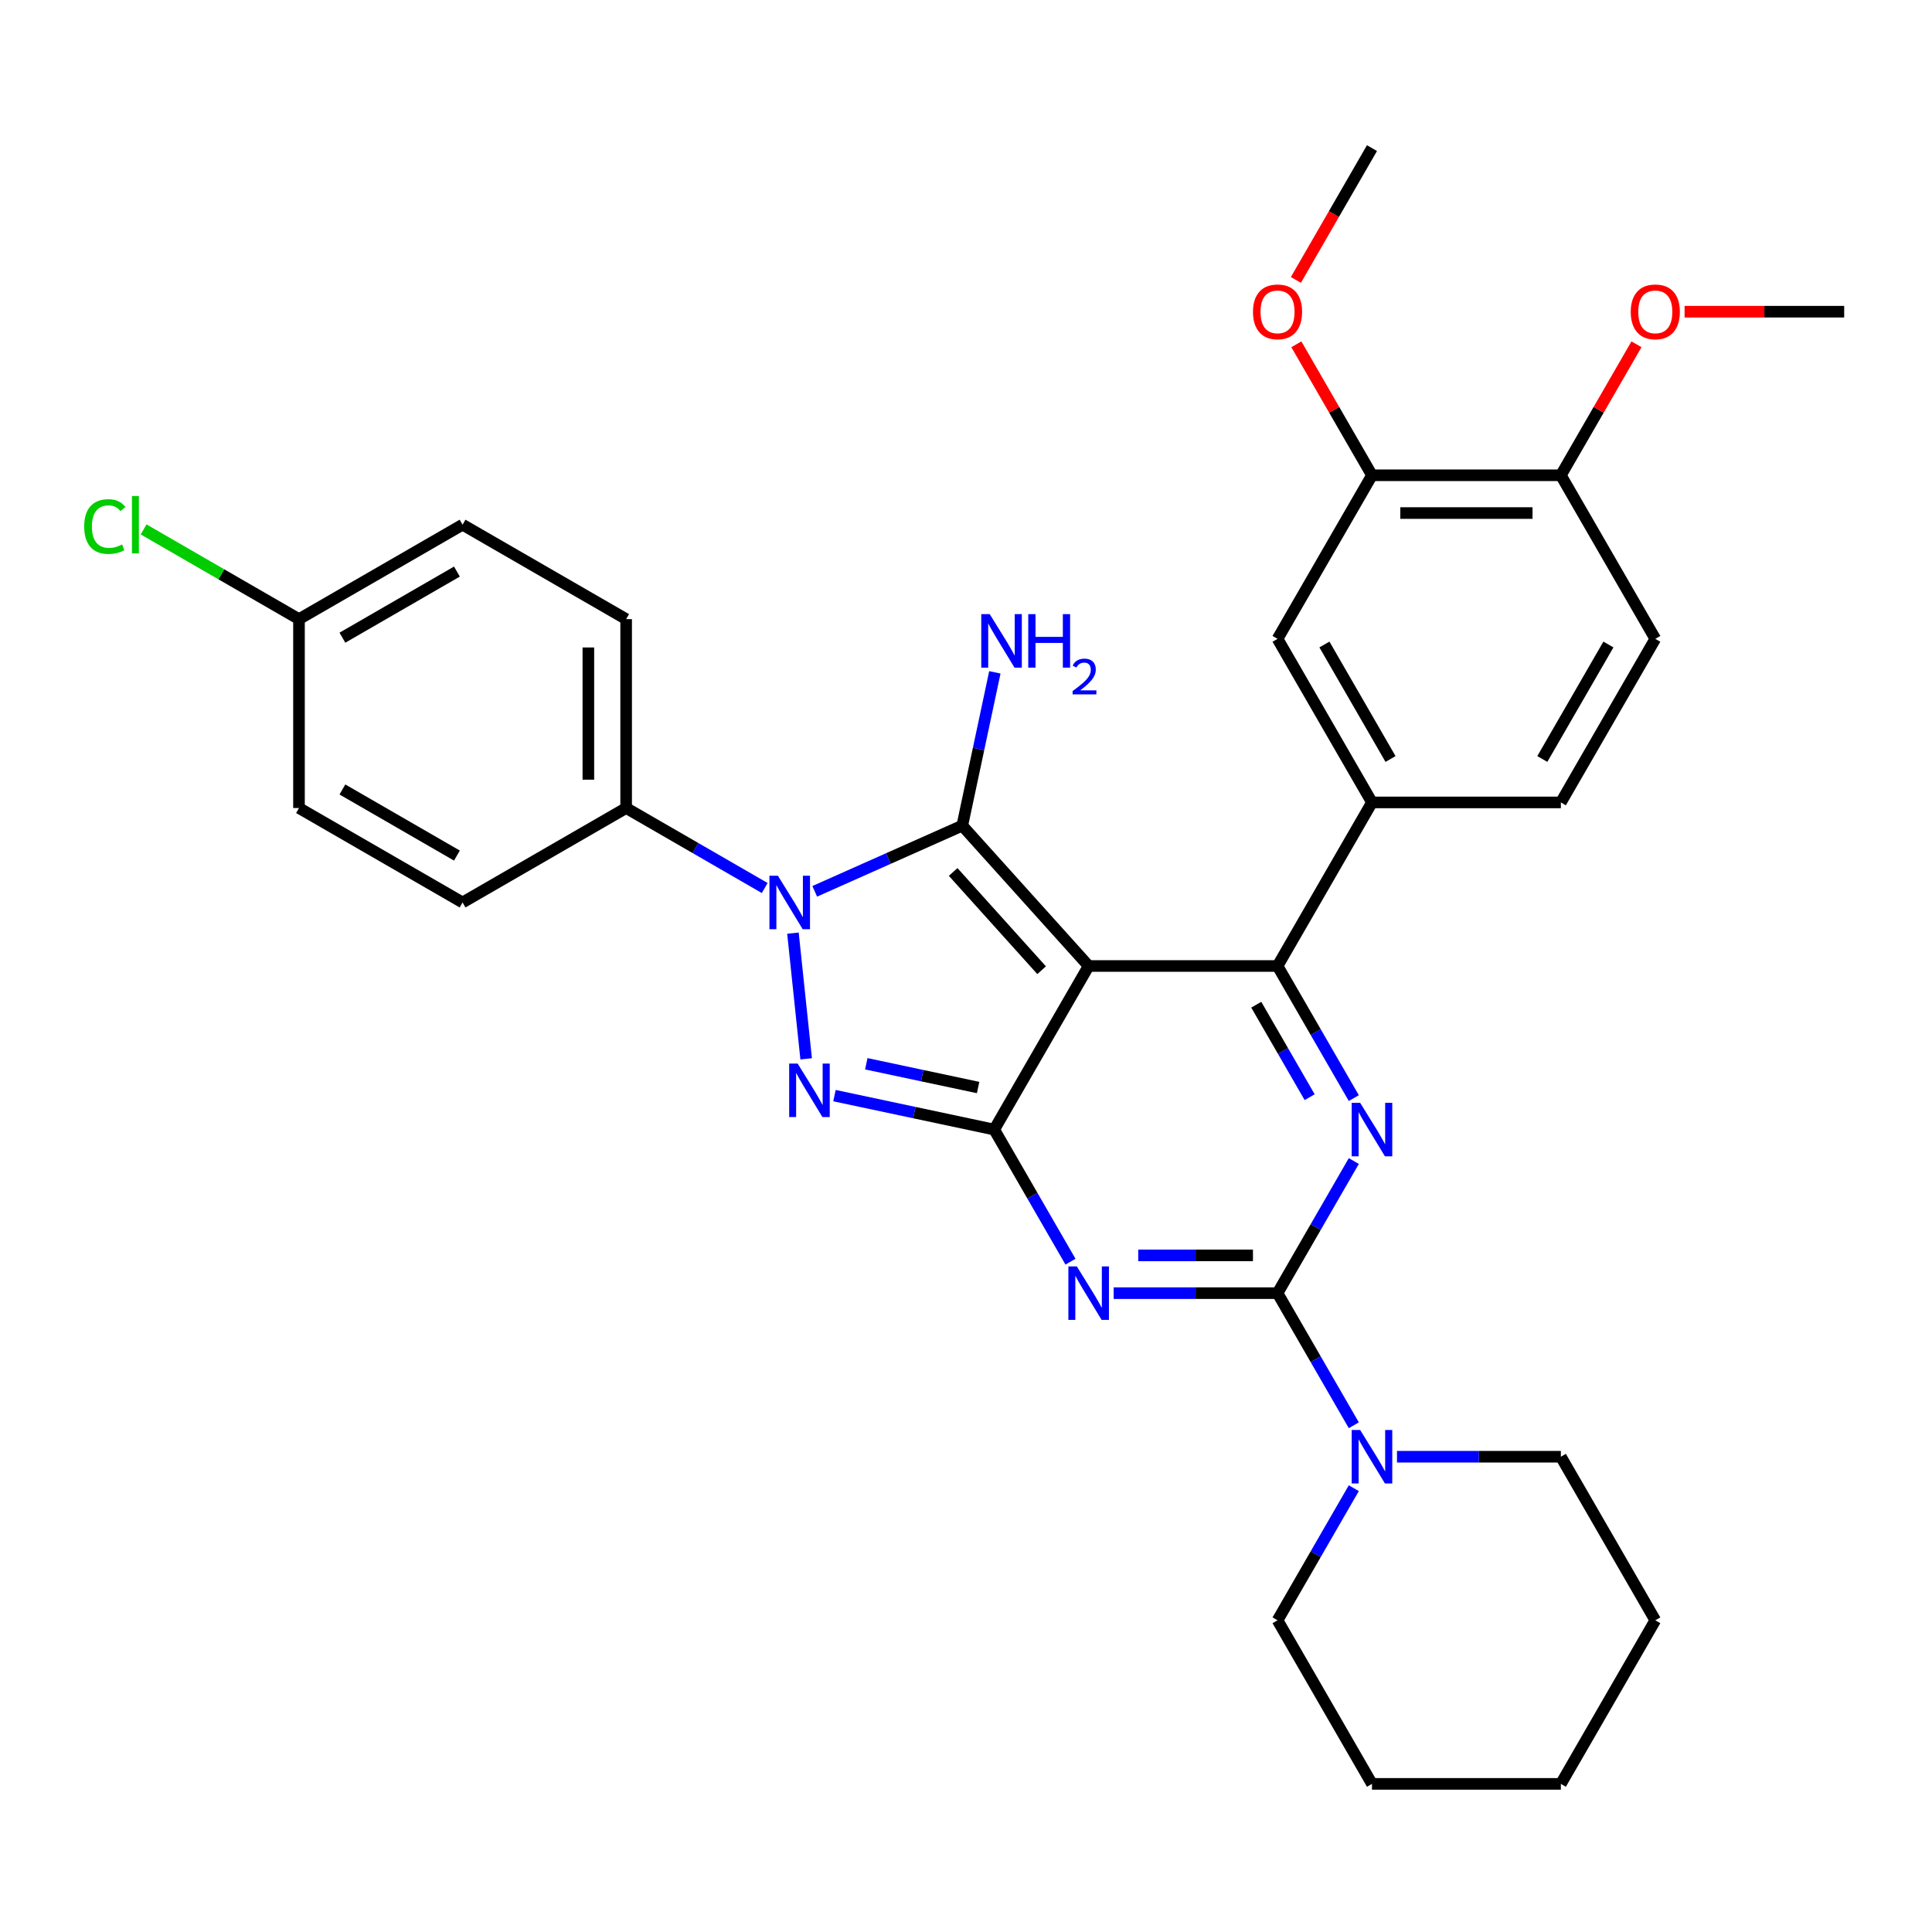 <?xml version='1.0' encoding='iso-8859-1'?>
<svg version='1.1' baseProfile='full'
              xmlns='http://www.w3.org/2000/svg'
                      xmlns:rdkit='http://www.rdkit.org/xml'
                      xmlns:xlink='http://www.w3.org/1999/xlink'
                  xml:space='preserve'
width='1000px' height='1000px' viewBox='0 0 1000 1000'>
<!-- END OF HEADER -->
<rect style='opacity:1.0;fill:#FFFFFF;stroke:none' width='1000' height='1000' x='0' y='0'> </rect>
<path class='bond-0' d='M 700.73,600.954 L 680.991,635.144' style='fill:none;fill-rule:evenodd;stroke:#0000FF;stroke-width:6px;stroke-linecap:butt;stroke-linejoin:miter;stroke-opacity:1' />
<path class='bond-0' d='M 680.991,635.144 L 661.252,669.333' style='fill:none;fill-rule:evenodd;stroke:#000000;stroke-width:6px;stroke-linecap:butt;stroke-linejoin:miter;stroke-opacity:1' />
<path class='bond-1' d='M 700.73,568.379 L 680.991,534.189' style='fill:none;fill-rule:evenodd;stroke:#0000FF;stroke-width:6px;stroke-linecap:butt;stroke-linejoin:miter;stroke-opacity:1' />
<path class='bond-1' d='M 680.991,534.189 L 661.252,500' style='fill:none;fill-rule:evenodd;stroke:#000000;stroke-width:6px;stroke-linecap:butt;stroke-linejoin:miter;stroke-opacity:1' />
<path class='bond-1' d='M 677.875,567.899 L 664.058,543.966' style='fill:none;fill-rule:evenodd;stroke:#0000FF;stroke-width:6px;stroke-linecap:butt;stroke-linejoin:miter;stroke-opacity:1' />
<path class='bond-1' d='M 664.058,543.966 L 650.24,520.033' style='fill:none;fill-rule:evenodd;stroke:#000000;stroke-width:6px;stroke-linecap:butt;stroke-linejoin:miter;stroke-opacity:1' />
<path class='bond-2' d='M 661.252,669.333 L 618.842,669.333' style='fill:none;fill-rule:evenodd;stroke:#000000;stroke-width:6px;stroke-linecap:butt;stroke-linejoin:miter;stroke-opacity:1' />
<path class='bond-2' d='M 618.842,669.333 L 576.431,669.333' style='fill:none;fill-rule:evenodd;stroke:#0000FF;stroke-width:6px;stroke-linecap:butt;stroke-linejoin:miter;stroke-opacity:1' />
<path class='bond-2' d='M 648.529,649.78 L 618.842,649.78' style='fill:none;fill-rule:evenodd;stroke:#000000;stroke-width:6px;stroke-linecap:butt;stroke-linejoin:miter;stroke-opacity:1' />
<path class='bond-2' d='M 618.842,649.78 L 589.154,649.78' style='fill:none;fill-rule:evenodd;stroke:#0000FF;stroke-width:6px;stroke-linecap:butt;stroke-linejoin:miter;stroke-opacity:1' />
<path class='bond-3' d='M 661.252,669.333 L 680.991,703.523' style='fill:none;fill-rule:evenodd;stroke:#000000;stroke-width:6px;stroke-linecap:butt;stroke-linejoin:miter;stroke-opacity:1' />
<path class='bond-3' d='M 680.991,703.523 L 700.73,737.712' style='fill:none;fill-rule:evenodd;stroke:#0000FF;stroke-width:6px;stroke-linecap:butt;stroke-linejoin:miter;stroke-opacity:1' />
<path class='bond-4' d='M 554.084,653.046 L 534.344,618.856' style='fill:none;fill-rule:evenodd;stroke:#0000FF;stroke-width:6px;stroke-linecap:butt;stroke-linejoin:miter;stroke-opacity:1' />
<path class='bond-4' d='M 534.344,618.856 L 514.605,584.667' style='fill:none;fill-rule:evenodd;stroke:#000000;stroke-width:6px;stroke-linecap:butt;stroke-linejoin:miter;stroke-opacity:1' />
<path class='bond-5' d='M 661.252,500 L 710.134,415.333' style='fill:none;fill-rule:evenodd;stroke:#000000;stroke-width:6px;stroke-linecap:butt;stroke-linejoin:miter;stroke-opacity:1' />
<path class='bond-6' d='M 661.252,500 L 563.487,500' style='fill:none;fill-rule:evenodd;stroke:#000000;stroke-width:6px;stroke-linecap:butt;stroke-linejoin:miter;stroke-opacity:1' />
<path class='bond-7' d='M 700.73,770.287 L 680.991,804.477' style='fill:none;fill-rule:evenodd;stroke:#0000FF;stroke-width:6px;stroke-linecap:butt;stroke-linejoin:miter;stroke-opacity:1' />
<path class='bond-7' d='M 680.991,804.477 L 661.252,838.666' style='fill:none;fill-rule:evenodd;stroke:#000000;stroke-width:6px;stroke-linecap:butt;stroke-linejoin:miter;stroke-opacity:1' />
<path class='bond-8' d='M 723.078,754 L 765.488,754' style='fill:none;fill-rule:evenodd;stroke:#0000FF;stroke-width:6px;stroke-linecap:butt;stroke-linejoin:miter;stroke-opacity:1' />
<path class='bond-8' d='M 765.488,754 L 807.899,754' style='fill:none;fill-rule:evenodd;stroke:#000000;stroke-width:6px;stroke-linecap:butt;stroke-linejoin:miter;stroke-opacity:1' />
<path class='bond-9' d='M 856.781,838.666 L 807.899,923.333' style='fill:none;fill-rule:evenodd;stroke:#000000;stroke-width:6px;stroke-linecap:butt;stroke-linejoin:miter;stroke-opacity:1' />
<path class='bond-10' d='M 856.781,838.666 L 807.899,754' style='fill:none;fill-rule:evenodd;stroke:#000000;stroke-width:6px;stroke-linecap:butt;stroke-linejoin:miter;stroke-opacity:1' />
<path class='bond-11' d='M 563.487,500 L 514.605,584.667' style='fill:none;fill-rule:evenodd;stroke:#000000;stroke-width:6px;stroke-linecap:butt;stroke-linejoin:miter;stroke-opacity:1' />
<path class='bond-12' d='M 563.487,500 L 498.07,427.347' style='fill:none;fill-rule:evenodd;stroke:#000000;stroke-width:6px;stroke-linecap:butt;stroke-linejoin:miter;stroke-opacity:1' />
<path class='bond-12' d='M 539.144,502.185 L 493.352,451.328' style='fill:none;fill-rule:evenodd;stroke:#000000;stroke-width:6px;stroke-linecap:butt;stroke-linejoin:miter;stroke-opacity:1' />
<path class='bond-13' d='M 514.605,584.667 L 473.263,575.879' style='fill:none;fill-rule:evenodd;stroke:#000000;stroke-width:6px;stroke-linecap:butt;stroke-linejoin:miter;stroke-opacity:1' />
<path class='bond-13' d='M 473.263,575.879 L 431.921,567.092' style='fill:none;fill-rule:evenodd;stroke:#0000FF;stroke-width:6px;stroke-linecap:butt;stroke-linejoin:miter;stroke-opacity:1' />
<path class='bond-13' d='M 506.268,562.905 L 477.328,556.753' style='fill:none;fill-rule:evenodd;stroke:#000000;stroke-width:6px;stroke-linecap:butt;stroke-linejoin:miter;stroke-opacity:1' />
<path class='bond-13' d='M 477.328,556.753 L 448.389,550.602' style='fill:none;fill-rule:evenodd;stroke:#0000FF;stroke-width:6px;stroke-linecap:butt;stroke-linejoin:miter;stroke-opacity:1' />
<path class='bond-14' d='M 417.265,548.053 L 410.427,482.989' style='fill:none;fill-rule:evenodd;stroke:#0000FF;stroke-width:6px;stroke-linecap:butt;stroke-linejoin:miter;stroke-opacity:1' />
<path class='bond-15' d='M 421.702,461.348 L 459.886,444.347' style='fill:none;fill-rule:evenodd;stroke:#0000FF;stroke-width:6px;stroke-linecap:butt;stroke-linejoin:miter;stroke-opacity:1' />
<path class='bond-15' d='M 459.886,444.347 L 498.07,427.347' style='fill:none;fill-rule:evenodd;stroke:#000000;stroke-width:6px;stroke-linecap:butt;stroke-linejoin:miter;stroke-opacity:1' />
<path class='bond-16' d='M 395.814,459.638 L 359.952,438.933' style='fill:none;fill-rule:evenodd;stroke:#0000FF;stroke-width:6px;stroke-linecap:butt;stroke-linejoin:miter;stroke-opacity:1' />
<path class='bond-16' d='M 359.952,438.933 L 324.091,418.229' style='fill:none;fill-rule:evenodd;stroke:#000000;stroke-width:6px;stroke-linecap:butt;stroke-linejoin:miter;stroke-opacity:1' />
<path class='bond-17' d='M 498.07,427.347 L 506.502,387.677' style='fill:none;fill-rule:evenodd;stroke:#000000;stroke-width:6px;stroke-linecap:butt;stroke-linejoin:miter;stroke-opacity:1' />
<path class='bond-17' d='M 506.502,387.677 L 514.934,348.006' style='fill:none;fill-rule:evenodd;stroke:#0000FF;stroke-width:6px;stroke-linecap:butt;stroke-linejoin:miter;stroke-opacity:1' />
<path class='bond-18' d='M 807.899,923.333 L 710.134,923.333' style='fill:none;fill-rule:evenodd;stroke:#000000;stroke-width:6px;stroke-linecap:butt;stroke-linejoin:miter;stroke-opacity:1' />
<path class='bond-19' d='M 710.134,923.333 L 661.252,838.666' style='fill:none;fill-rule:evenodd;stroke:#000000;stroke-width:6px;stroke-linecap:butt;stroke-linejoin:miter;stroke-opacity:1' />
<path class='bond-20' d='M 324.091,418.229 L 324.091,320.464' style='fill:none;fill-rule:evenodd;stroke:#000000;stroke-width:6px;stroke-linecap:butt;stroke-linejoin:miter;stroke-opacity:1' />
<path class='bond-20' d='M 304.538,403.564 L 304.538,335.129' style='fill:none;fill-rule:evenodd;stroke:#000000;stroke-width:6px;stroke-linecap:butt;stroke-linejoin:miter;stroke-opacity:1' />
<path class='bond-21' d='M 324.091,418.229 L 239.425,467.111' style='fill:none;fill-rule:evenodd;stroke:#000000;stroke-width:6px;stroke-linecap:butt;stroke-linejoin:miter;stroke-opacity:1' />
<path class='bond-22' d='M 154.758,320.464 L 239.425,271.582' style='fill:none;fill-rule:evenodd;stroke:#000000;stroke-width:6px;stroke-linecap:butt;stroke-linejoin:miter;stroke-opacity:1' />
<path class='bond-22' d='M 177.234,330.065 L 236.501,295.848' style='fill:none;fill-rule:evenodd;stroke:#000000;stroke-width:6px;stroke-linecap:butt;stroke-linejoin:miter;stroke-opacity:1' />
<path class='bond-23' d='M 154.758,320.464 L 114.546,297.248' style='fill:none;fill-rule:evenodd;stroke:#000000;stroke-width:6px;stroke-linecap:butt;stroke-linejoin:miter;stroke-opacity:1' />
<path class='bond-23' d='M 114.546,297.248 L 74.334,274.032' style='fill:none;fill-rule:evenodd;stroke:#00CC00;stroke-width:6px;stroke-linecap:butt;stroke-linejoin:miter;stroke-opacity:1' />
<path class='bond-24' d='M 154.758,320.464 L 154.758,418.229' style='fill:none;fill-rule:evenodd;stroke:#000000;stroke-width:6px;stroke-linecap:butt;stroke-linejoin:miter;stroke-opacity:1' />
<path class='bond-25' d='M 710.134,246 L 807.899,246' style='fill:none;fill-rule:evenodd;stroke:#000000;stroke-width:6px;stroke-linecap:butt;stroke-linejoin:miter;stroke-opacity:1' />
<path class='bond-25' d='M 724.799,265.553 L 793.234,265.553' style='fill:none;fill-rule:evenodd;stroke:#000000;stroke-width:6px;stroke-linecap:butt;stroke-linejoin:miter;stroke-opacity:1' />
<path class='bond-26' d='M 710.134,246 L 661.252,330.667' style='fill:none;fill-rule:evenodd;stroke:#000000;stroke-width:6px;stroke-linecap:butt;stroke-linejoin:miter;stroke-opacity:1' />
<path class='bond-27' d='M 710.134,246 L 690.564,212.104' style='fill:none;fill-rule:evenodd;stroke:#000000;stroke-width:6px;stroke-linecap:butt;stroke-linejoin:miter;stroke-opacity:1' />
<path class='bond-27' d='M 690.564,212.104 L 670.994,178.208' style='fill:none;fill-rule:evenodd;stroke:#FF0000;stroke-width:6px;stroke-linecap:butt;stroke-linejoin:miter;stroke-opacity:1' />
<path class='bond-28' d='M 807.899,246 L 856.781,330.667' style='fill:none;fill-rule:evenodd;stroke:#000000;stroke-width:6px;stroke-linecap:butt;stroke-linejoin:miter;stroke-opacity:1' />
<path class='bond-29' d='M 807.899,246 L 827.469,212.104' style='fill:none;fill-rule:evenodd;stroke:#000000;stroke-width:6px;stroke-linecap:butt;stroke-linejoin:miter;stroke-opacity:1' />
<path class='bond-29' d='M 827.469,212.104 L 847.039,178.208' style='fill:none;fill-rule:evenodd;stroke:#FF0000;stroke-width:6px;stroke-linecap:butt;stroke-linejoin:miter;stroke-opacity:1' />
<path class='bond-30' d='M 661.252,330.667 L 710.134,415.333' style='fill:none;fill-rule:evenodd;stroke:#000000;stroke-width:6px;stroke-linecap:butt;stroke-linejoin:miter;stroke-opacity:1' />
<path class='bond-30' d='M 685.518,333.59 L 719.735,392.857' style='fill:none;fill-rule:evenodd;stroke:#000000;stroke-width:6px;stroke-linecap:butt;stroke-linejoin:miter;stroke-opacity:1' />
<path class='bond-31' d='M 856.781,330.667 L 807.899,415.333' style='fill:none;fill-rule:evenodd;stroke:#000000;stroke-width:6px;stroke-linecap:butt;stroke-linejoin:miter;stroke-opacity:1' />
<path class='bond-31' d='M 832.515,333.59 L 798.298,392.857' style='fill:none;fill-rule:evenodd;stroke:#000000;stroke-width:6px;stroke-linecap:butt;stroke-linejoin:miter;stroke-opacity:1' />
<path class='bond-32' d='M 710.134,415.333 L 807.899,415.333' style='fill:none;fill-rule:evenodd;stroke:#000000;stroke-width:6px;stroke-linecap:butt;stroke-linejoin:miter;stroke-opacity:1' />
<path class='bond-33' d='M 670.746,144.89 L 690.44,110.778' style='fill:none;fill-rule:evenodd;stroke:#FF0000;stroke-width:6px;stroke-linecap:butt;stroke-linejoin:miter;stroke-opacity:1' />
<path class='bond-33' d='M 690.44,110.778 L 710.134,76.667' style='fill:none;fill-rule:evenodd;stroke:#000000;stroke-width:6px;stroke-linecap:butt;stroke-linejoin:miter;stroke-opacity:1' />
<path class='bond-34' d='M 871.934,161.334 L 913.24,161.334' style='fill:none;fill-rule:evenodd;stroke:#FF0000;stroke-width:6px;stroke-linecap:butt;stroke-linejoin:miter;stroke-opacity:1' />
<path class='bond-34' d='M 913.24,161.334 L 954.545,161.334' style='fill:none;fill-rule:evenodd;stroke:#000000;stroke-width:6px;stroke-linecap:butt;stroke-linejoin:miter;stroke-opacity:1' />
<path class='bond-35' d='M 324.091,320.464 L 239.425,271.582' style='fill:none;fill-rule:evenodd;stroke:#000000;stroke-width:6px;stroke-linecap:butt;stroke-linejoin:miter;stroke-opacity:1' />
<path class='bond-36' d='M 239.425,467.111 L 154.758,418.229' style='fill:none;fill-rule:evenodd;stroke:#000000;stroke-width:6px;stroke-linecap:butt;stroke-linejoin:miter;stroke-opacity:1' />
<path class='bond-36' d='M 236.501,442.846 L 177.234,408.628' style='fill:none;fill-rule:evenodd;stroke:#000000;stroke-width:6px;stroke-linecap:butt;stroke-linejoin:miter;stroke-opacity:1' />
<path  class='atom-0' d='M 704.014 570.823
L 713.087 585.488
Q 713.986 586.935, 715.433 589.555
Q 716.88 592.175, 716.958 592.331
L 716.958 570.823
L 720.634 570.823
L 720.634 598.51
L 716.841 598.51
L 707.103 582.477
Q 705.969 580.6, 704.757 578.449
Q 703.584 576.298, 703.232 575.633
L 703.232 598.51
L 699.634 598.51
L 699.634 570.823
L 704.014 570.823
' fill='#0000FF'/>
<path  class='atom-2' d='M 557.367 655.49
L 566.44 670.154
Q 567.339 671.601, 568.786 674.221
Q 570.233 676.841, 570.311 676.998
L 570.311 655.49
L 573.987 655.49
L 573.987 683.177
L 570.194 683.177
L 560.457 667.143
Q 559.323 665.266, 558.11 663.115
Q 556.937 660.964, 556.585 660.3
L 556.585 683.177
L 552.987 683.177
L 552.987 655.49
L 557.367 655.49
' fill='#0000FF'/>
<path  class='atom-4' d='M 704.014 740.156
L 713.087 754.821
Q 713.986 756.268, 715.433 758.888
Q 716.88 761.508, 716.958 761.664
L 716.958 740.156
L 720.634 740.156
L 720.634 767.843
L 716.841 767.843
L 707.103 751.81
Q 705.969 749.933, 704.757 747.782
Q 703.584 745.631, 703.232 744.966
L 703.232 767.843
L 699.634 767.843
L 699.634 740.156
L 704.014 740.156
' fill='#0000FF'/>
<path  class='atom-8' d='M 412.857 550.497
L 421.929 565.161
Q 422.829 566.608, 424.276 569.228
Q 425.723 571.848, 425.801 572.005
L 425.801 550.497
L 429.477 550.497
L 429.477 578.184
L 425.684 578.184
L 415.946 562.15
Q 414.812 560.273, 413.6 558.122
Q 412.427 555.972, 412.075 555.307
L 412.075 578.184
L 408.477 578.184
L 408.477 550.497
L 412.857 550.497
' fill='#0000FF'/>
<path  class='atom-9' d='M 402.638 453.268
L 411.71 467.932
Q 412.61 469.379, 414.057 471.999
Q 415.503 474.62, 415.582 474.776
L 415.582 453.268
L 419.258 453.268
L 419.258 480.955
L 415.464 480.955
L 405.727 464.921
Q 404.593 463.044, 403.381 460.893
Q 402.208 458.743, 401.856 458.078
L 401.856 480.955
L 398.258 480.955
L 398.258 453.268
L 402.638 453.268
' fill='#0000FF'/>
<path  class='atom-11' d='M 512.276 317.875
L 521.349 332.54
Q 522.248 333.987, 523.695 336.607
Q 525.142 339.227, 525.22 339.383
L 525.22 317.875
L 528.896 317.875
L 528.896 345.562
L 525.103 345.562
L 515.366 329.529
Q 514.232 327.652, 513.019 325.501
Q 511.846 323.35, 511.494 322.685
L 511.494 345.562
L 507.897 345.562
L 507.897 317.875
L 512.276 317.875
' fill='#0000FF'/>
<path  class='atom-11' d='M 532.22 317.875
L 535.975 317.875
L 535.975 329.646
L 550.131 329.646
L 550.131 317.875
L 553.885 317.875
L 553.885 345.562
L 550.131 345.562
L 550.131 332.775
L 535.975 332.775
L 535.975 345.562
L 532.22 345.562
L 532.22 317.875
' fill='#0000FF'/>
<path  class='atom-11' d='M 555.227 344.591
Q 555.898 342.861, 557.498 341.906
Q 559.099 340.926, 561.318 340.926
Q 564.08 340.926, 565.628 342.423
Q 567.177 343.92, 567.177 346.578
Q 567.177 349.288, 565.164 351.817
Q 563.177 354.347, 559.047 357.341
L 567.487 357.341
L 567.487 359.406
L 555.175 359.406
L 555.175 357.676
Q 558.582 355.25, 560.596 353.443
Q 562.635 351.637, 563.615 350.011
Q 564.596 348.385, 564.596 346.707
Q 564.596 344.952, 563.719 343.971
Q 562.841 342.991, 561.318 342.991
Q 559.847 342.991, 558.866 343.584
Q 557.886 344.178, 557.189 345.494
L 555.227 344.591
' fill='#0000FF'/>
<path  class='atom-22' d='M 648.542 161.412
Q 648.542 154.764, 651.827 151.049
Q 655.112 147.334, 661.252 147.334
Q 667.391 147.334, 670.676 151.049
Q 673.961 154.764, 673.961 161.412
Q 673.961 168.138, 670.637 171.971
Q 667.313 175.764, 661.252 175.764
Q 655.151 175.764, 651.827 171.971
Q 648.542 168.177, 648.542 161.412
M 661.252 172.635
Q 665.475 172.635, 667.743 169.82
Q 670.051 166.965, 670.051 161.412
Q 670.051 155.976, 667.743 153.239
Q 665.475 150.462, 661.252 150.462
Q 657.028 150.462, 654.721 153.2
Q 652.453 155.937, 652.453 161.412
Q 652.453 167.004, 654.721 169.82
Q 657.028 172.635, 661.252 172.635
' fill='#FF0000'/>
<path  class='atom-23' d='M 844.072 161.412
Q 844.072 154.764, 847.356 151.049
Q 850.641 147.334, 856.781 147.334
Q 862.921 147.334, 866.205 151.049
Q 869.49 154.764, 869.49 161.412
Q 869.49 168.138, 866.166 171.971
Q 862.842 175.764, 856.781 175.764
Q 850.68 175.764, 847.356 171.971
Q 844.072 168.177, 844.072 161.412
M 856.781 172.635
Q 861.004 172.635, 863.272 169.82
Q 865.58 166.965, 865.58 161.412
Q 865.58 155.976, 863.272 153.239
Q 861.004 150.462, 856.781 150.462
Q 852.557 150.462, 850.25 153.2
Q 847.982 155.937, 847.982 161.412
Q 847.982 167.004, 850.25 169.82
Q 852.557 172.635, 856.781 172.635
' fill='#FF0000'/>
<path  class='atom-26' d='M 43.578 272.54
Q 43.578 265.658, 46.784 262.06
Q 50.03 258.423, 56.17 258.423
Q 61.879 258.423, 64.93 262.451
L 62.349 264.563
Q 60.12 261.63, 56.17 261.63
Q 51.986 261.63, 49.756 264.445
Q 47.566 267.222, 47.566 272.54
Q 47.566 278.015, 49.835 280.831
Q 52.142 283.646, 56.6 283.646
Q 59.65 283.646, 63.209 281.808
L 64.304 284.741
Q 62.857 285.68, 60.667 286.227
Q 58.477 286.775, 56.053 286.775
Q 50.03 286.775, 46.784 283.099
Q 43.578 279.423, 43.578 272.54
' fill='#00CC00'/>
<path  class='atom-26' d='M 68.293 256.741
L 71.89 256.741
L 71.89 286.423
L 68.293 286.423
L 68.293 256.741
' fill='#00CC00'/>
</svg>
